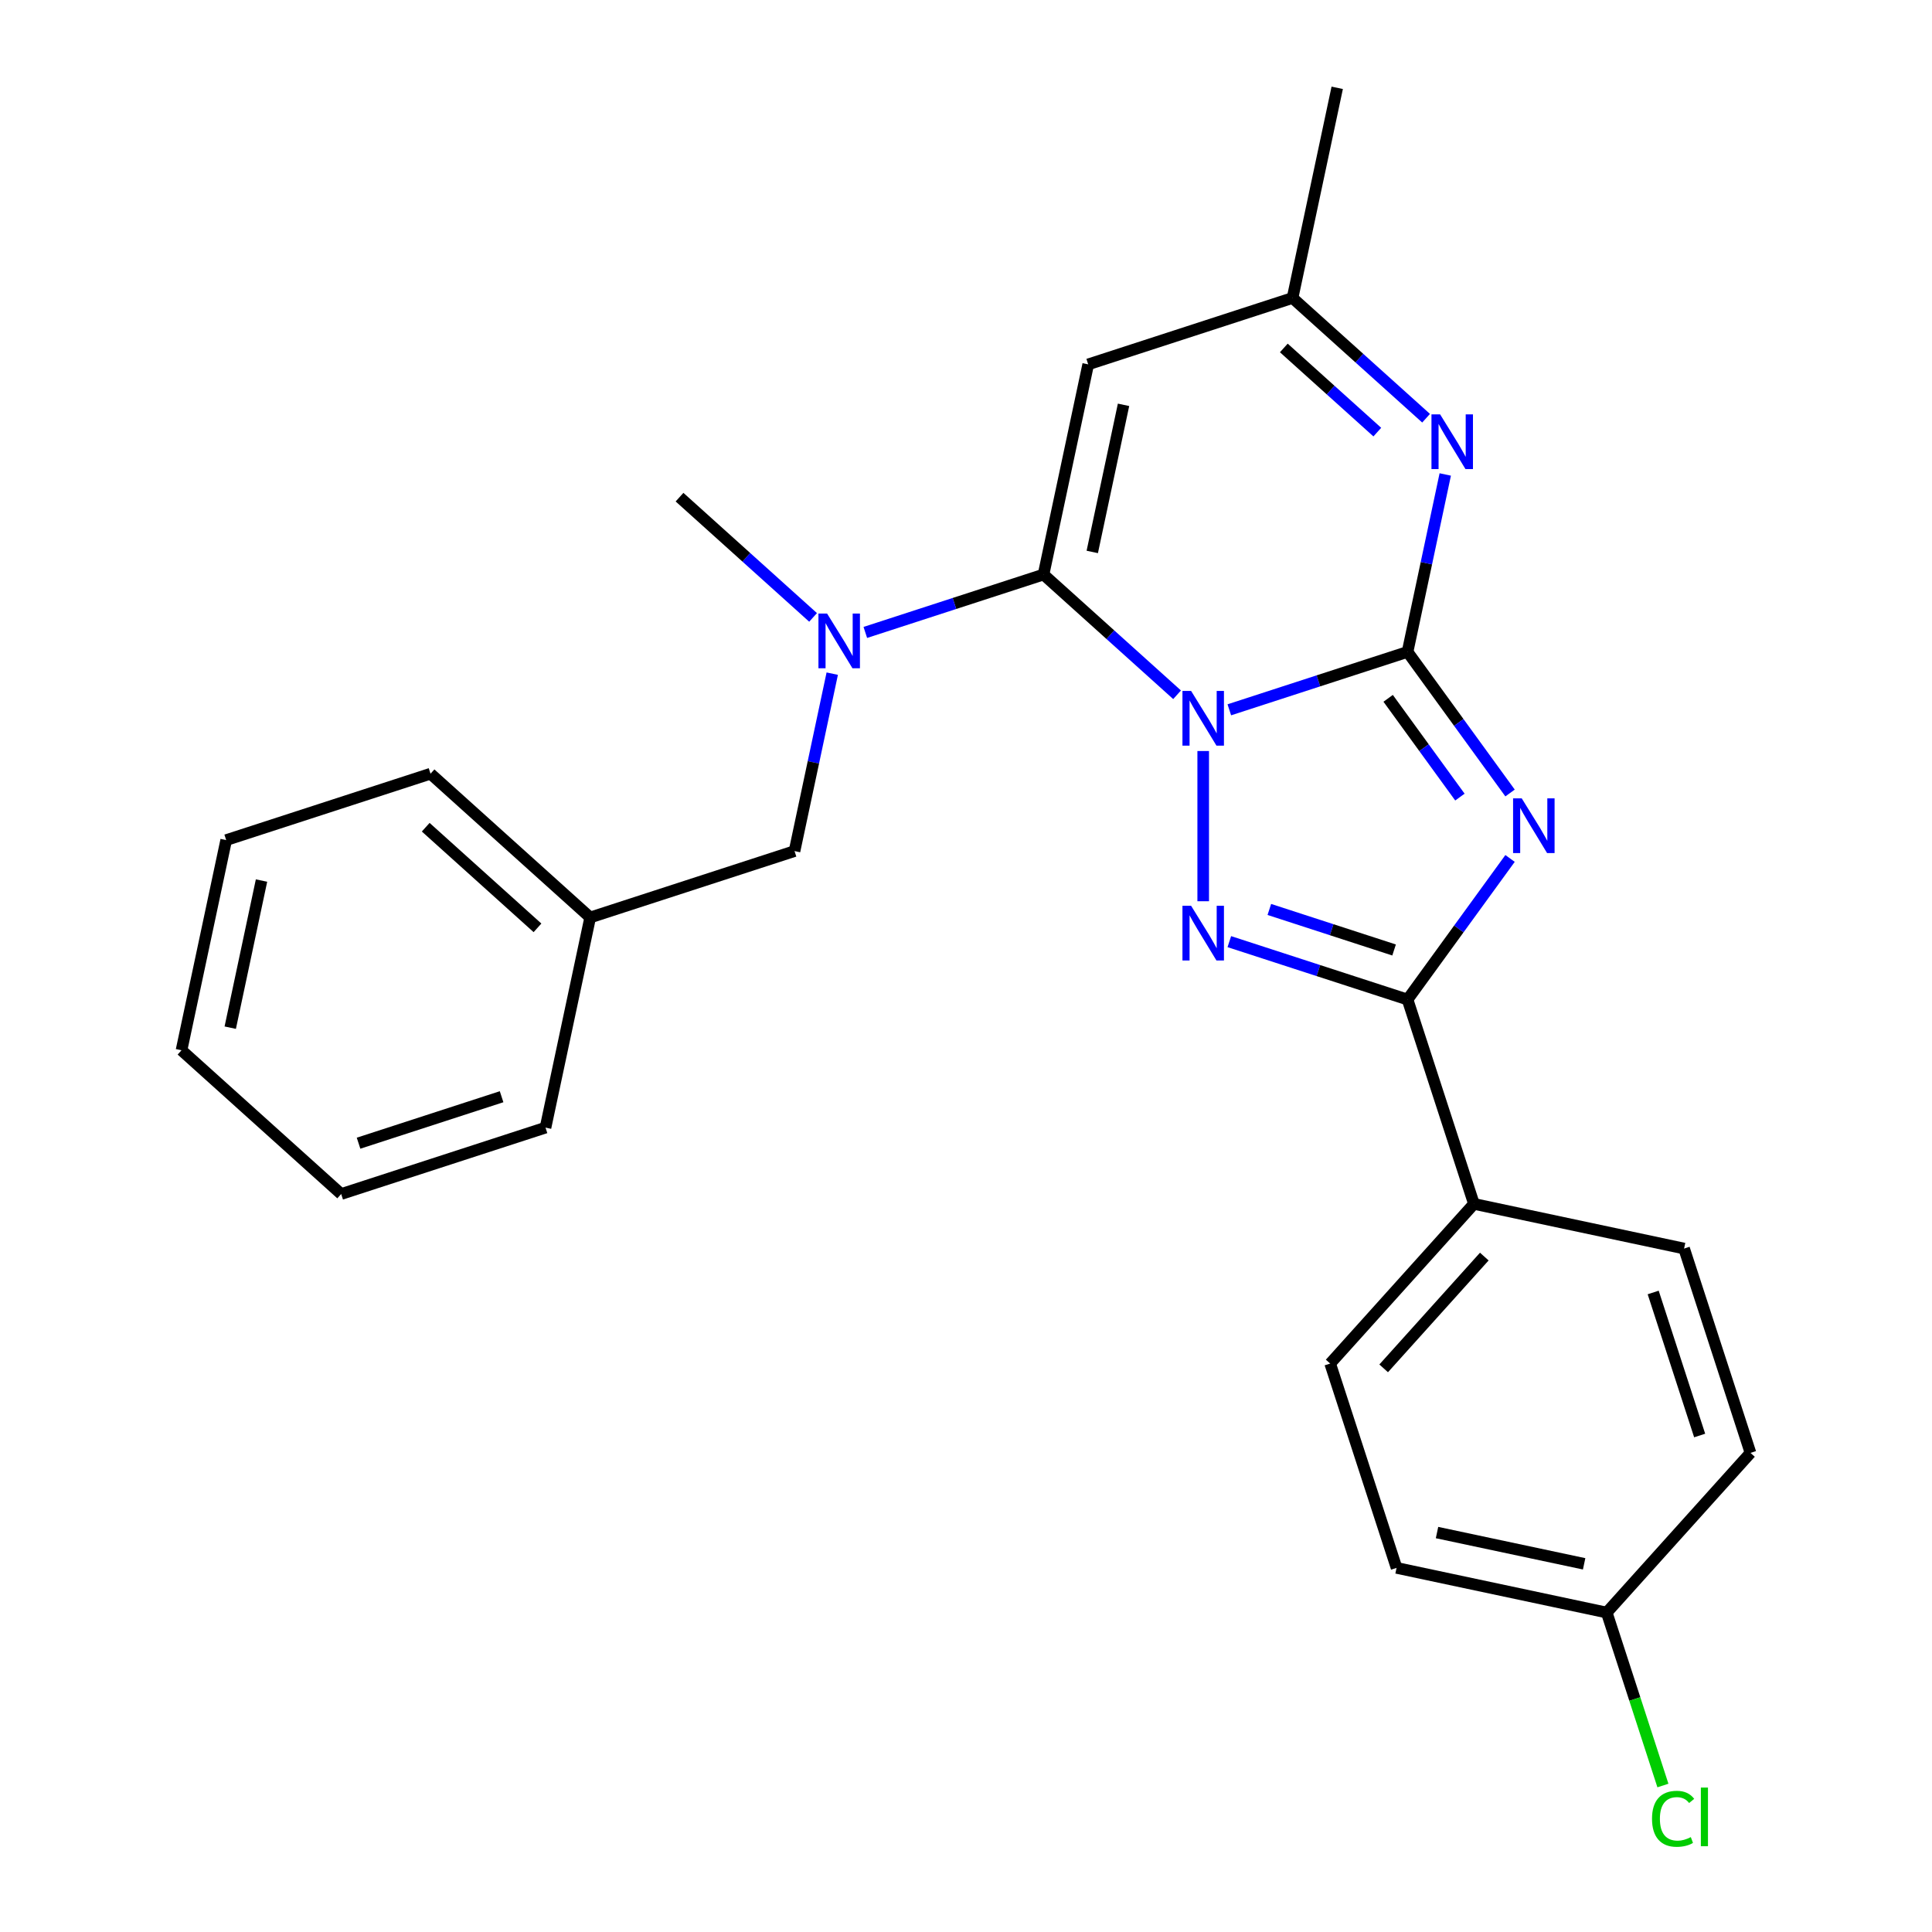 <?xml version='1.0' encoding='iso-8859-1'?>
<svg version='1.1' baseProfile='full'
              xmlns='http://www.w3.org/2000/svg'
                      xmlns:rdkit='http://www.rdkit.org/xml'
                      xmlns:xlink='http://www.w3.org/1999/xlink'
                  xml:space='preserve'
width='1000px' height='1000px' viewBox='0 0 1000 1000'>
<!-- END OF HEADER -->
<rect style='opacity:1.0;fill:#FFFFFF;stroke:none' width='1000' height='1000' x='0' y='0'> </rect>
<path class='bond-0' d='M 636.296,367.395 L 682.419,352.409' style='fill:none;fill-rule:evenodd;stroke:#0000FF;stroke-width:6px;stroke-linecap:butt;stroke-linejoin:miter;stroke-opacity:1' />
<path class='bond-0' d='M 682.419,352.409 L 728.541,337.423' style='fill:none;fill-rule:evenodd;stroke:#000000;stroke-width:6px;stroke-linecap:butt;stroke-linejoin:miter;stroke-opacity:1' />
<path class='bond-2' d='M 609.256,359.614 L 574.694,328.495' style='fill:none;fill-rule:evenodd;stroke:#0000FF;stroke-width:6px;stroke-linecap:butt;stroke-linejoin:miter;stroke-opacity:1' />
<path class='bond-2' d='M 574.694,328.495 L 540.132,297.375' style='fill:none;fill-rule:evenodd;stroke:#000000;stroke-width:6px;stroke-linecap:butt;stroke-linejoin:miter;stroke-opacity:1' />
<path class='bond-3' d='M 622.776,388.728 L 622.776,466.479' style='fill:none;fill-rule:evenodd;stroke:#0000FF;stroke-width:6px;stroke-linecap:butt;stroke-linejoin:miter;stroke-opacity:1' />
<path class='bond-1' d='M 728.541,337.423 L 755.071,373.937' style='fill:none;fill-rule:evenodd;stroke:#000000;stroke-width:6px;stroke-linecap:butt;stroke-linejoin:miter;stroke-opacity:1' />
<path class='bond-1' d='M 755.071,373.937 L 781.6,410.452' style='fill:none;fill-rule:evenodd;stroke:#0000FF;stroke-width:6px;stroke-linecap:butt;stroke-linejoin:miter;stroke-opacity:1' />
<path class='bond-1' d='M 718.506,361.451 L 737.077,387.011' style='fill:none;fill-rule:evenodd;stroke:#000000;stroke-width:6px;stroke-linecap:butt;stroke-linejoin:miter;stroke-opacity:1' />
<path class='bond-1' d='M 737.077,387.011 L 755.647,412.571' style='fill:none;fill-rule:evenodd;stroke:#0000FF;stroke-width:6px;stroke-linecap:butt;stroke-linejoin:miter;stroke-opacity:1' />
<path class='bond-5' d='M 728.541,337.423 L 738.302,291.504' style='fill:none;fill-rule:evenodd;stroke:#000000;stroke-width:6px;stroke-linecap:butt;stroke-linejoin:miter;stroke-opacity:1' />
<path class='bond-5' d='M 738.302,291.504 L 748.062,245.585' style='fill:none;fill-rule:evenodd;stroke:#0000FF;stroke-width:6px;stroke-linecap:butt;stroke-linejoin:miter;stroke-opacity:1' />
<path class='bond-25' d='M 781.6,444.332 L 755.071,480.847' style='fill:none;fill-rule:evenodd;stroke:#0000FF;stroke-width:6px;stroke-linecap:butt;stroke-linejoin:miter;stroke-opacity:1' />
<path class='bond-25' d='M 755.071,480.847 L 728.541,517.361' style='fill:none;fill-rule:evenodd;stroke:#000000;stroke-width:6px;stroke-linecap:butt;stroke-linejoin:miter;stroke-opacity:1' />
<path class='bond-6' d='M 540.132,297.375 L 563.254,188.598' style='fill:none;fill-rule:evenodd;stroke:#000000;stroke-width:6px;stroke-linecap:butt;stroke-linejoin:miter;stroke-opacity:1' />
<path class='bond-6' d='M 565.356,285.683 L 581.541,209.539' style='fill:none;fill-rule:evenodd;stroke:#000000;stroke-width:6px;stroke-linecap:butt;stroke-linejoin:miter;stroke-opacity:1' />
<path class='bond-7' d='M 540.132,297.375 L 494.01,312.361' style='fill:none;fill-rule:evenodd;stroke:#000000;stroke-width:6px;stroke-linecap:butt;stroke-linejoin:miter;stroke-opacity:1' />
<path class='bond-7' d='M 494.01,312.361 L 447.888,327.348' style='fill:none;fill-rule:evenodd;stroke:#0000FF;stroke-width:6px;stroke-linecap:butt;stroke-linejoin:miter;stroke-opacity:1' />
<path class='bond-4' d='M 636.296,487.389 L 682.419,502.375' style='fill:none;fill-rule:evenodd;stroke:#0000FF;stroke-width:6px;stroke-linecap:butt;stroke-linejoin:miter;stroke-opacity:1' />
<path class='bond-4' d='M 682.419,502.375 L 728.541,517.361' style='fill:none;fill-rule:evenodd;stroke:#000000;stroke-width:6px;stroke-linecap:butt;stroke-linejoin:miter;stroke-opacity:1' />
<path class='bond-4' d='M 657.006,470.732 L 689.292,481.222' style='fill:none;fill-rule:evenodd;stroke:#0000FF;stroke-width:6px;stroke-linecap:butt;stroke-linejoin:miter;stroke-opacity:1' />
<path class='bond-4' d='M 689.292,481.222 L 721.577,491.712' style='fill:none;fill-rule:evenodd;stroke:#000000;stroke-width:6px;stroke-linecap:butt;stroke-linejoin:miter;stroke-opacity:1' />
<path class='bond-9' d='M 728.541,517.361 L 762.906,623.126' style='fill:none;fill-rule:evenodd;stroke:#000000;stroke-width:6px;stroke-linecap:butt;stroke-linejoin:miter;stroke-opacity:1' />
<path class='bond-26' d='M 738.142,216.471 L 703.581,185.352' style='fill:none;fill-rule:evenodd;stroke:#0000FF;stroke-width:6px;stroke-linecap:butt;stroke-linejoin:miter;stroke-opacity:1' />
<path class='bond-26' d='M 703.581,185.352 L 669.019,154.232' style='fill:none;fill-rule:evenodd;stroke:#000000;stroke-width:6px;stroke-linecap:butt;stroke-linejoin:miter;stroke-opacity:1' />
<path class='bond-26' d='M 712.891,223.664 L 688.698,201.881' style='fill:none;fill-rule:evenodd;stroke:#0000FF;stroke-width:6px;stroke-linecap:butt;stroke-linejoin:miter;stroke-opacity:1' />
<path class='bond-26' d='M 688.698,201.881 L 664.505,180.097' style='fill:none;fill-rule:evenodd;stroke:#000000;stroke-width:6px;stroke-linecap:butt;stroke-linejoin:miter;stroke-opacity:1' />
<path class='bond-8' d='M 563.254,188.598 L 669.019,154.232' style='fill:none;fill-rule:evenodd;stroke:#000000;stroke-width:6px;stroke-linecap:butt;stroke-linejoin:miter;stroke-opacity:1' />
<path class='bond-10' d='M 430.767,348.681 L 421.006,394.6' style='fill:none;fill-rule:evenodd;stroke:#0000FF;stroke-width:6px;stroke-linecap:butt;stroke-linejoin:miter;stroke-opacity:1' />
<path class='bond-10' d='M 421.006,394.6 L 411.246,440.518' style='fill:none;fill-rule:evenodd;stroke:#000000;stroke-width:6px;stroke-linecap:butt;stroke-linejoin:miter;stroke-opacity:1' />
<path class='bond-18' d='M 420.847,319.567 L 386.285,288.447' style='fill:none;fill-rule:evenodd;stroke:#0000FF;stroke-width:6px;stroke-linecap:butt;stroke-linejoin:miter;stroke-opacity:1' />
<path class='bond-18' d='M 386.285,288.447 L 351.724,257.328' style='fill:none;fill-rule:evenodd;stroke:#000000;stroke-width:6px;stroke-linecap:butt;stroke-linejoin:miter;stroke-opacity:1' />
<path class='bond-19' d='M 669.019,154.232 L 692.14,45.455' style='fill:none;fill-rule:evenodd;stroke:#000000;stroke-width:6px;stroke-linecap:butt;stroke-linejoin:miter;stroke-opacity:1' />
<path class='bond-11' d='M 762.906,623.126 L 688.494,705.77' style='fill:none;fill-rule:evenodd;stroke:#000000;stroke-width:6px;stroke-linecap:butt;stroke-linejoin:miter;stroke-opacity:1' />
<path class='bond-11' d='M 768.273,650.405 L 716.184,708.256' style='fill:none;fill-rule:evenodd;stroke:#000000;stroke-width:6px;stroke-linecap:butt;stroke-linejoin:miter;stroke-opacity:1' />
<path class='bond-12' d='M 762.906,623.126 L 871.684,646.248' style='fill:none;fill-rule:evenodd;stroke:#000000;stroke-width:6px;stroke-linecap:butt;stroke-linejoin:miter;stroke-opacity:1' />
<path class='bond-14' d='M 411.246,440.518 L 305.481,474.884' style='fill:none;fill-rule:evenodd;stroke:#000000;stroke-width:6px;stroke-linecap:butt;stroke-linejoin:miter;stroke-opacity:1' />
<path class='bond-16' d='M 688.494,705.77 L 722.859,811.535' style='fill:none;fill-rule:evenodd;stroke:#000000;stroke-width:6px;stroke-linecap:butt;stroke-linejoin:miter;stroke-opacity:1' />
<path class='bond-15' d='M 871.684,646.248 L 906.049,752.013' style='fill:none;fill-rule:evenodd;stroke:#000000;stroke-width:6px;stroke-linecap:butt;stroke-linejoin:miter;stroke-opacity:1' />
<path class='bond-15' d='M 855.686,668.986 L 879.742,743.021' style='fill:none;fill-rule:evenodd;stroke:#000000;stroke-width:6px;stroke-linecap:butt;stroke-linejoin:miter;stroke-opacity:1' />
<path class='bond-13' d='M 831.637,834.656 L 906.049,752.013' style='fill:none;fill-rule:evenodd;stroke:#000000;stroke-width:6px;stroke-linecap:butt;stroke-linejoin:miter;stroke-opacity:1' />
<path class='bond-17' d='M 831.637,834.656 L 846.181,879.419' style='fill:none;fill-rule:evenodd;stroke:#000000;stroke-width:6px;stroke-linecap:butt;stroke-linejoin:miter;stroke-opacity:1' />
<path class='bond-17' d='M 846.181,879.419 L 860.725,924.181' style='fill:none;fill-rule:evenodd;stroke:#00CC00;stroke-width:6px;stroke-linecap:butt;stroke-linejoin:miter;stroke-opacity:1' />
<path class='bond-27' d='M 831.637,834.656 L 722.859,811.535' style='fill:none;fill-rule:evenodd;stroke:#000000;stroke-width:6px;stroke-linecap:butt;stroke-linejoin:miter;stroke-opacity:1' />
<path class='bond-27' d='M 819.944,809.433 L 743.8,793.248' style='fill:none;fill-rule:evenodd;stroke:#000000;stroke-width:6px;stroke-linecap:butt;stroke-linejoin:miter;stroke-opacity:1' />
<path class='bond-20' d='M 305.481,474.884 L 222.837,400.471' style='fill:none;fill-rule:evenodd;stroke:#000000;stroke-width:6px;stroke-linecap:butt;stroke-linejoin:miter;stroke-opacity:1' />
<path class='bond-20' d='M 278.202,480.25 L 220.351,428.161' style='fill:none;fill-rule:evenodd;stroke:#000000;stroke-width:6px;stroke-linecap:butt;stroke-linejoin:miter;stroke-opacity:1' />
<path class='bond-21' d='M 305.481,474.884 L 282.359,583.661' style='fill:none;fill-rule:evenodd;stroke:#000000;stroke-width:6px;stroke-linecap:butt;stroke-linejoin:miter;stroke-opacity:1' />
<path class='bond-23' d='M 222.837,400.471 L 117.072,434.836' style='fill:none;fill-rule:evenodd;stroke:#000000;stroke-width:6px;stroke-linecap:butt;stroke-linejoin:miter;stroke-opacity:1' />
<path class='bond-22' d='M 282.359,583.661 L 176.594,618.027' style='fill:none;fill-rule:evenodd;stroke:#000000;stroke-width:6px;stroke-linecap:butt;stroke-linejoin:miter;stroke-opacity:1' />
<path class='bond-22' d='M 259.622,567.663 L 185.586,591.719' style='fill:none;fill-rule:evenodd;stroke:#000000;stroke-width:6px;stroke-linecap:butt;stroke-linejoin:miter;stroke-opacity:1' />
<path class='bond-24' d='M 176.594,618.027 L 93.951,543.614' style='fill:none;fill-rule:evenodd;stroke:#000000;stroke-width:6px;stroke-linecap:butt;stroke-linejoin:miter;stroke-opacity:1' />
<path class='bond-28' d='M 117.072,434.836 L 93.951,543.614' style='fill:none;fill-rule:evenodd;stroke:#000000;stroke-width:6px;stroke-linecap:butt;stroke-linejoin:miter;stroke-opacity:1' />
<path class='bond-28' d='M 135.359,455.777 L 119.174,531.921' style='fill:none;fill-rule:evenodd;stroke:#000000;stroke-width:6px;stroke-linecap:butt;stroke-linejoin:miter;stroke-opacity:1' />
<path  class='atom-0' d='M 616.516 357.628
L 625.796 372.628
Q 626.716 374.108, 628.196 376.788
Q 629.676 379.468, 629.756 379.628
L 629.756 357.628
L 633.516 357.628
L 633.516 385.948
L 629.636 385.948
L 619.676 369.548
Q 618.516 367.628, 617.276 365.428
Q 616.076 363.228, 615.716 362.548
L 615.716 385.948
L 612.036 385.948
L 612.036 357.628
L 616.516 357.628
' fill='#0000FF'/>
<path  class='atom-2' d='M 787.648 413.232
L 796.928 428.232
Q 797.848 429.712, 799.328 432.392
Q 800.808 435.072, 800.888 435.232
L 800.888 413.232
L 804.648 413.232
L 804.648 441.552
L 800.768 441.552
L 790.808 425.152
Q 789.648 423.232, 788.408 421.032
Q 787.208 418.832, 786.848 418.152
L 786.848 441.552
L 783.168 441.552
L 783.168 413.232
L 787.648 413.232
' fill='#0000FF'/>
<path  class='atom-4' d='M 616.516 468.836
L 625.796 483.836
Q 626.716 485.316, 628.196 487.996
Q 629.676 490.676, 629.756 490.836
L 629.756 468.836
L 633.516 468.836
L 633.516 497.156
L 629.636 497.156
L 619.676 480.756
Q 618.516 478.836, 617.276 476.636
Q 616.076 474.436, 615.716 473.756
L 615.716 497.156
L 612.036 497.156
L 612.036 468.836
L 616.516 468.836
' fill='#0000FF'/>
<path  class='atom-6' d='M 745.403 214.485
L 754.683 229.485
Q 755.603 230.965, 757.083 233.645
Q 758.563 236.325, 758.643 236.485
L 758.643 214.485
L 762.403 214.485
L 762.403 242.805
L 758.523 242.805
L 748.563 226.405
Q 747.403 224.485, 746.163 222.285
Q 744.963 220.085, 744.603 219.405
L 744.603 242.805
L 740.923 242.805
L 740.923 214.485
L 745.403 214.485
' fill='#0000FF'/>
<path  class='atom-8' d='M 428.107 317.581
L 437.387 332.581
Q 438.307 334.061, 439.787 336.741
Q 441.267 339.421, 441.347 339.581
L 441.347 317.581
L 445.107 317.581
L 445.107 345.901
L 441.227 345.901
L 431.267 329.501
Q 430.107 327.581, 428.867 325.381
Q 427.667 323.181, 427.307 322.501
L 427.307 345.901
L 423.627 345.901
L 423.627 317.581
L 428.107 317.581
' fill='#0000FF'/>
<path  class='atom-18' d='M 855.082 941.402
Q 855.082 934.362, 858.362 930.682
Q 861.682 926.962, 867.962 926.962
Q 873.802 926.962, 876.922 931.082
L 874.282 933.242
Q 872.002 930.242, 867.962 930.242
Q 863.682 930.242, 861.402 933.122
Q 859.162 935.962, 859.162 941.402
Q 859.162 947.002, 861.482 949.882
Q 863.842 952.762, 868.402 952.762
Q 871.522 952.762, 875.162 950.882
L 876.282 953.882
Q 874.802 954.842, 872.562 955.402
Q 870.322 955.962, 867.842 955.962
Q 861.682 955.962, 858.362 952.202
Q 855.082 948.442, 855.082 941.402
' fill='#00CC00'/>
<path  class='atom-18' d='M 880.362 925.242
L 884.042 925.242
L 884.042 955.602
L 880.362 955.602
L 880.362 925.242
' fill='#00CC00'/>
</svg>

